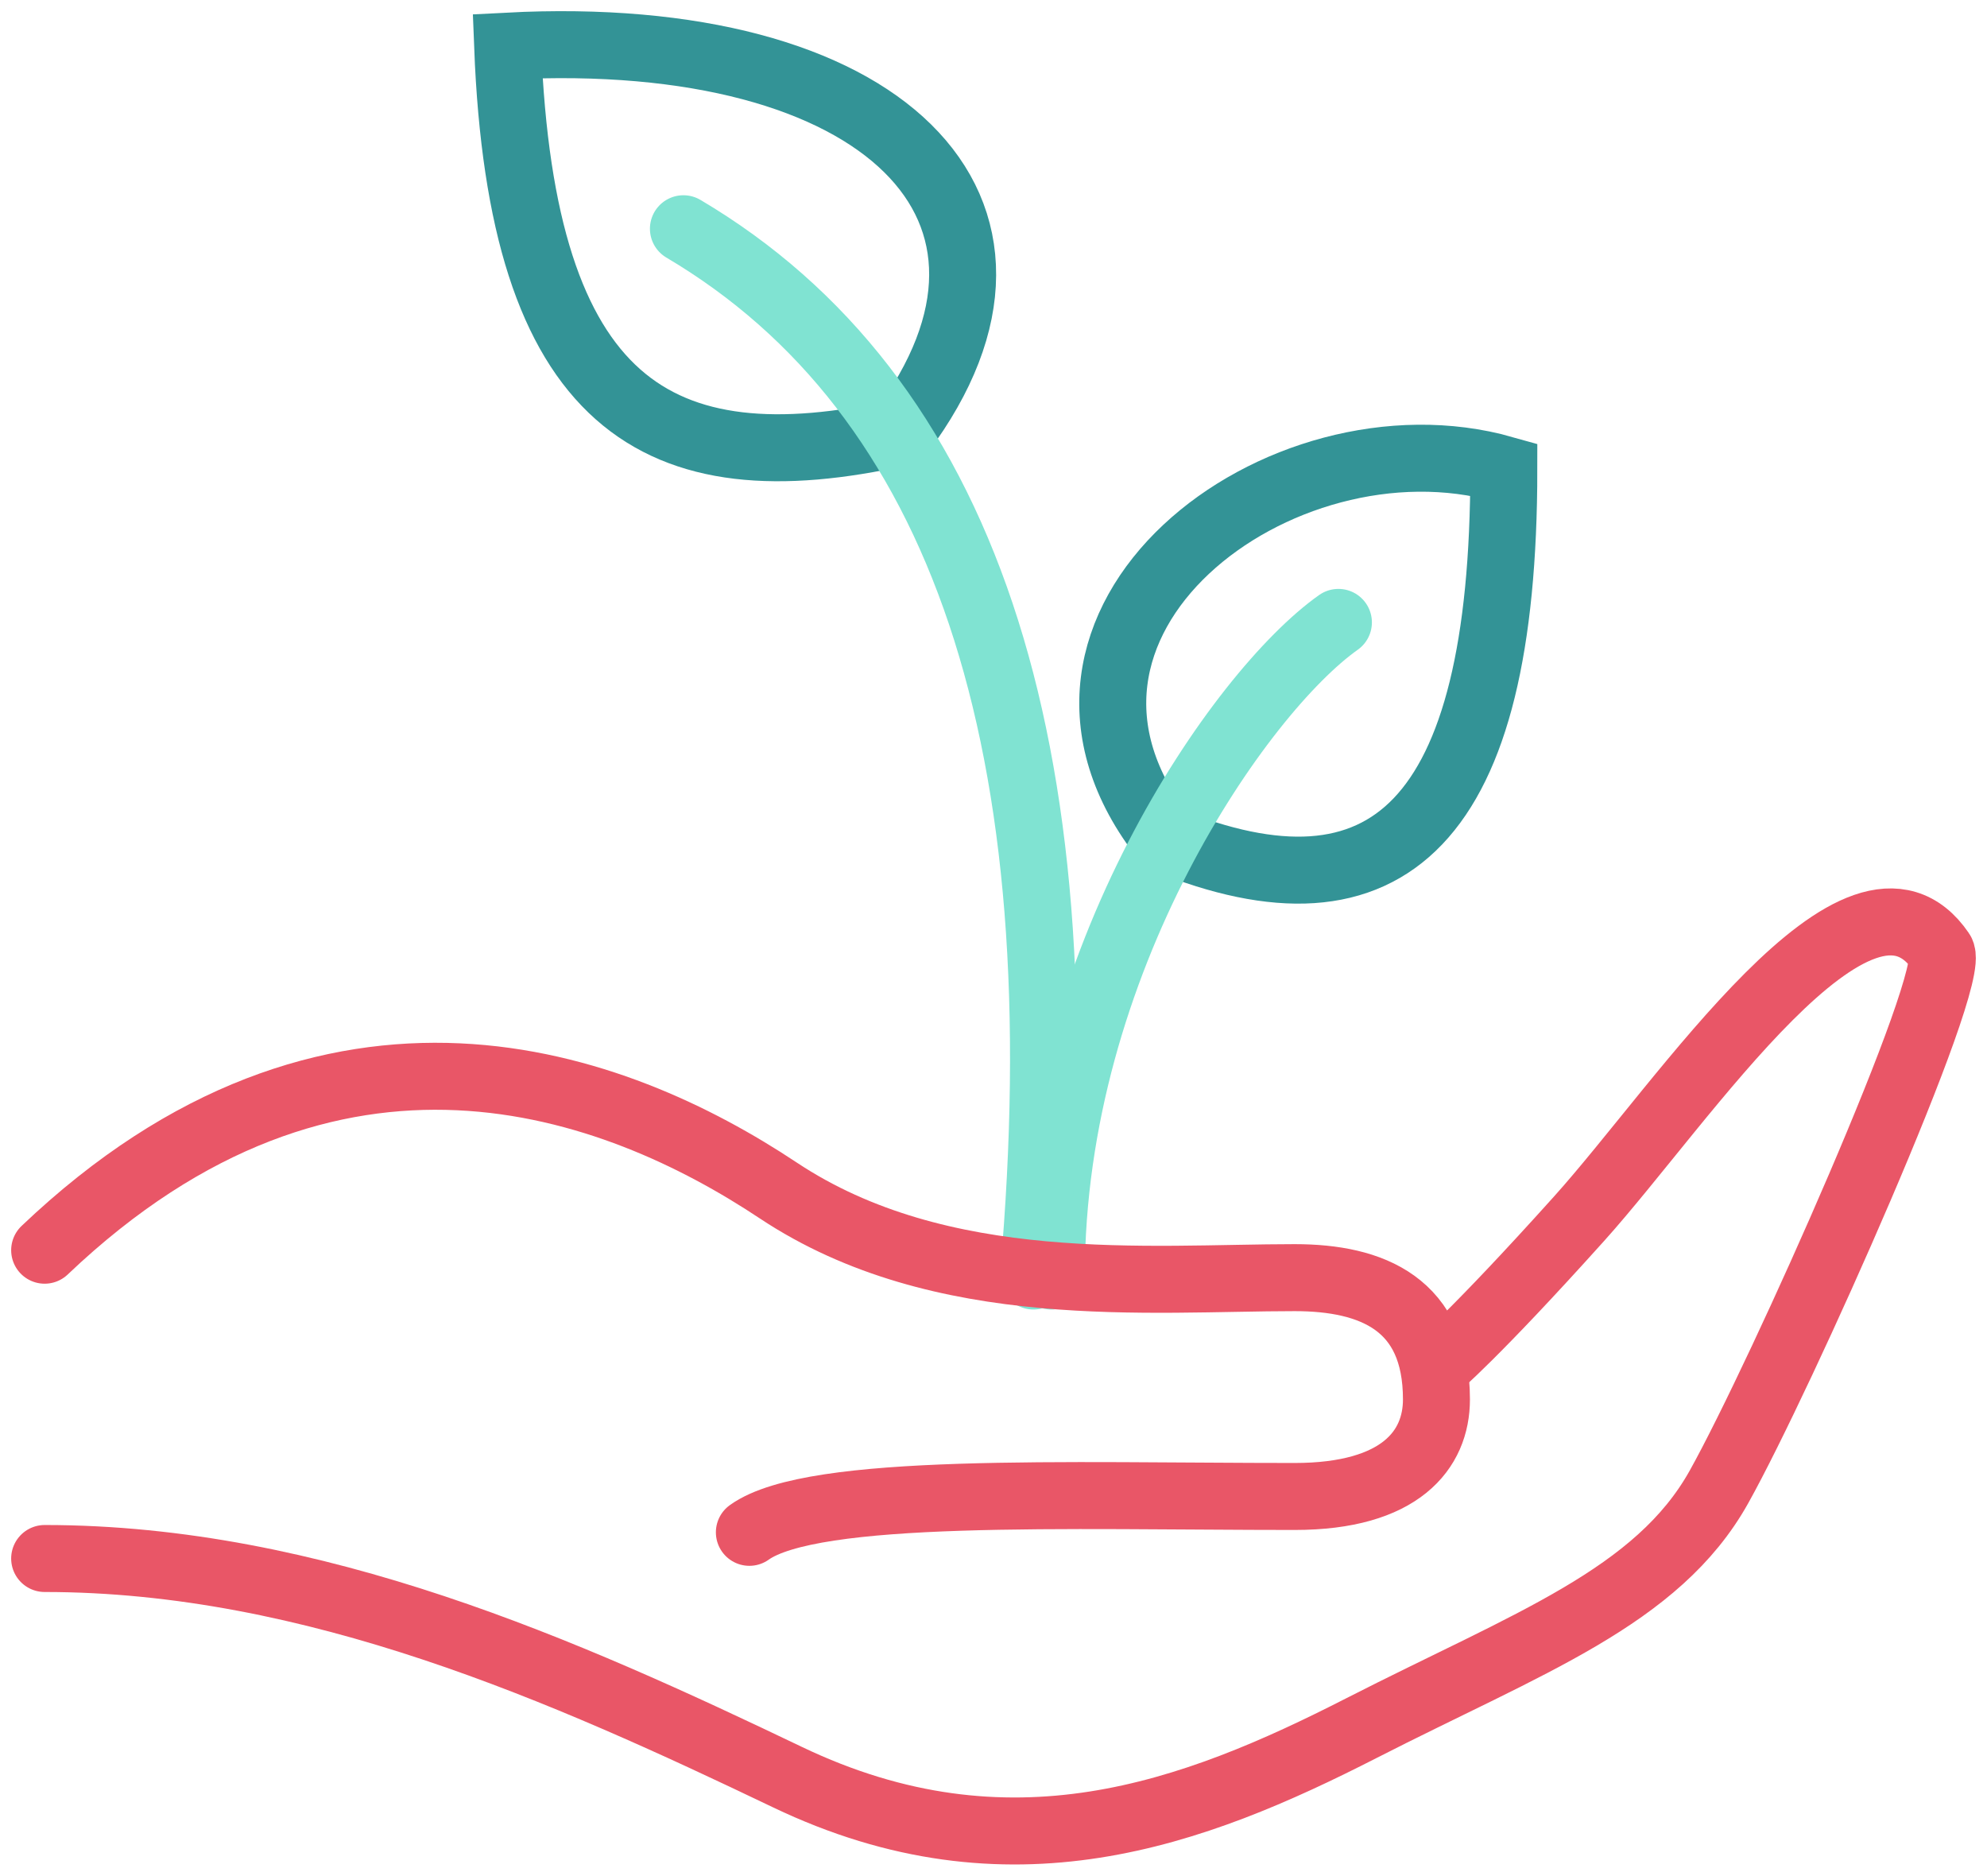 <svg viewBox="0 0 89 84" fill="none" xmlns="http://www.w3.org/2000/svg">
    <path
        fill-rule="evenodd"
        clip-rule="evenodd"
        d="M52.203 37.604C62.157 41.644 67.358 36.893 67.358 21.022C57.349 18.187 44.473 27.874 52.203 37.604Z"
        stroke="#339396"
        stroke-width="3"
        stroke-linecap="round"
    />
    <path
        fill-rule="evenodd"
        clip-rule="evenodd"
        d="M22.737 2.065C23.358 18.131 29.416 21.814 40.361 19.361C47.817 9.382 39.556 1.185 22.737 2.065Z"
        stroke="#339396"
        stroke-width="3"
        stroke-linecap="round"
    />
    <path
        d="M47.09 57.146C47.09 43.047 55.557 30.978 59.949 27.874"
        stroke="#80E3D2"
        stroke-width="3"
        stroke-linecap="round"
    />
    <path
        d="M30.611 10.244C43.118 17.643 48.399 33.199 46.288 57.146"
        stroke="#80E3D2"
        stroke-width="3"
        stroke-linecap="round"
    />
    <path
        d="M2 55.99C14.919 43.697 27.561 48.465 34.858 53.314C42.156 58.163 51.501 57.219 57.991 57.219C61.481 57.219 64.34 58.413 64.34 62.673C64.34 64.926 62.731 67.019 57.991 67.019C47.737 67.019 36.43 66.578 33.565 68.625"
        stroke="#E95667"
        stroke-width="3"
        stroke-linecap="round"
    />
    <path
        d="M2 69.797C14.069 69.797 25.323 74.826 35.267 79.586C45.211 84.346 53.462 81.234 60.969 77.399C68.477 73.564 74.236 71.532 76.996 66.588C79.755 61.644 87.725 43.774 86.947 42.632C83.292 37.269 75.449 49.331 70.724 54.585C66 59.839 64.34 61.206 64.34 61.206"
        stroke="#E95667"
        stroke-width="3"
        stroke-linecap="round"
    />
</svg>
